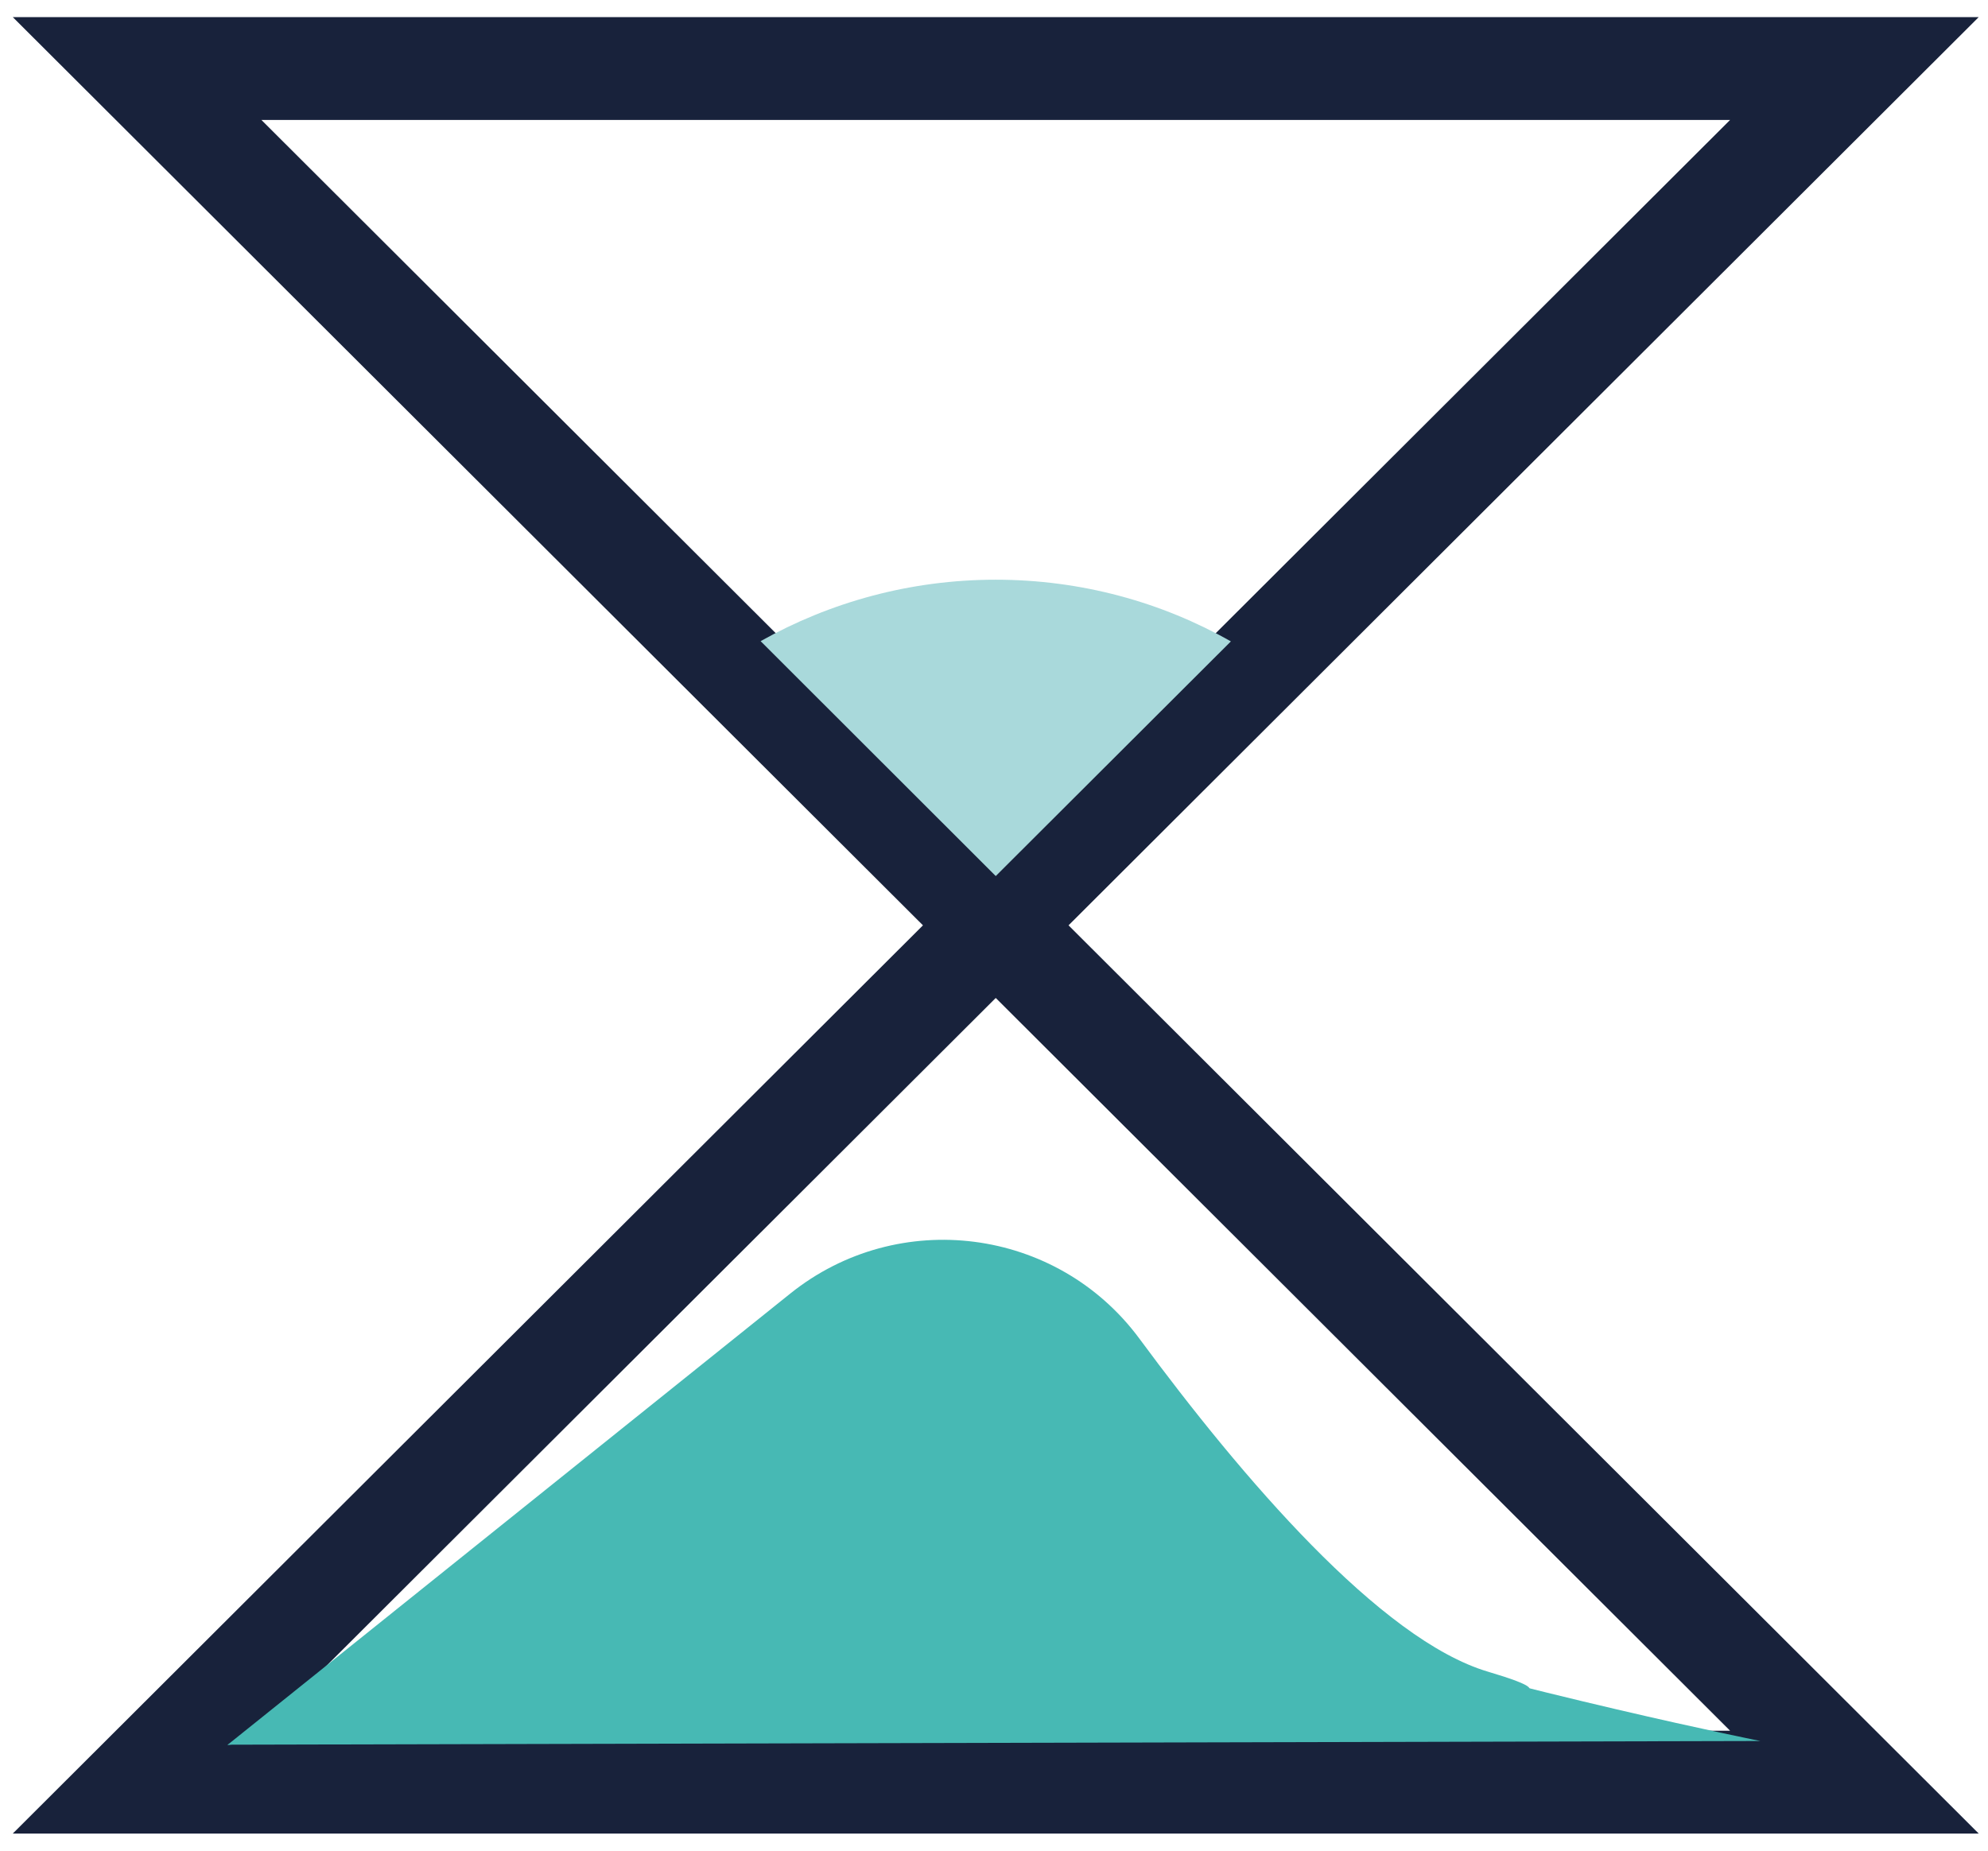 <?xml version="1.0" encoding="UTF-8"?> <svg xmlns="http://www.w3.org/2000/svg" width="58" height="54" viewBox="0 0 58 54" fill="none"><path d="M54.102 2L29.051 27L4 2H54.102Z" stroke="#18223B" stroke-width="3" stroke-miterlimit="10"></path><path d="M4 52L29.051 27L54.102 52H4Z" stroke="#18223B" stroke-width="3" stroke-miterlimit="10"></path><path d="M43.411 48.777C49.092 50.462 33.136 47.908 29.059 47.908C24.981 47.908 14.614 50.115 6.636 50.915L23.054 37.746C26.207 35.215 30.839 35.808 33.244 39.062C36.235 43.115 40.274 47.846 43.411 48.777Z" fill="#47B9B4"></path><path d="M29.051 16.915C31.541 16.915 33.892 17.569 35.911 18.715L29.051 25.562L22.191 18.708C24.218 17.569 26.561 16.915 29.051 16.915Z" fill="#A9D9DB"></path><path d="M6.644 50.908L51.358 50.8C51.358 50.8 24.765 45.492 22.468 39.5C19.593 46.308 6.636 50.908 6.636 50.908H6.644Z" fill="#47B9B4"></path></svg> 
